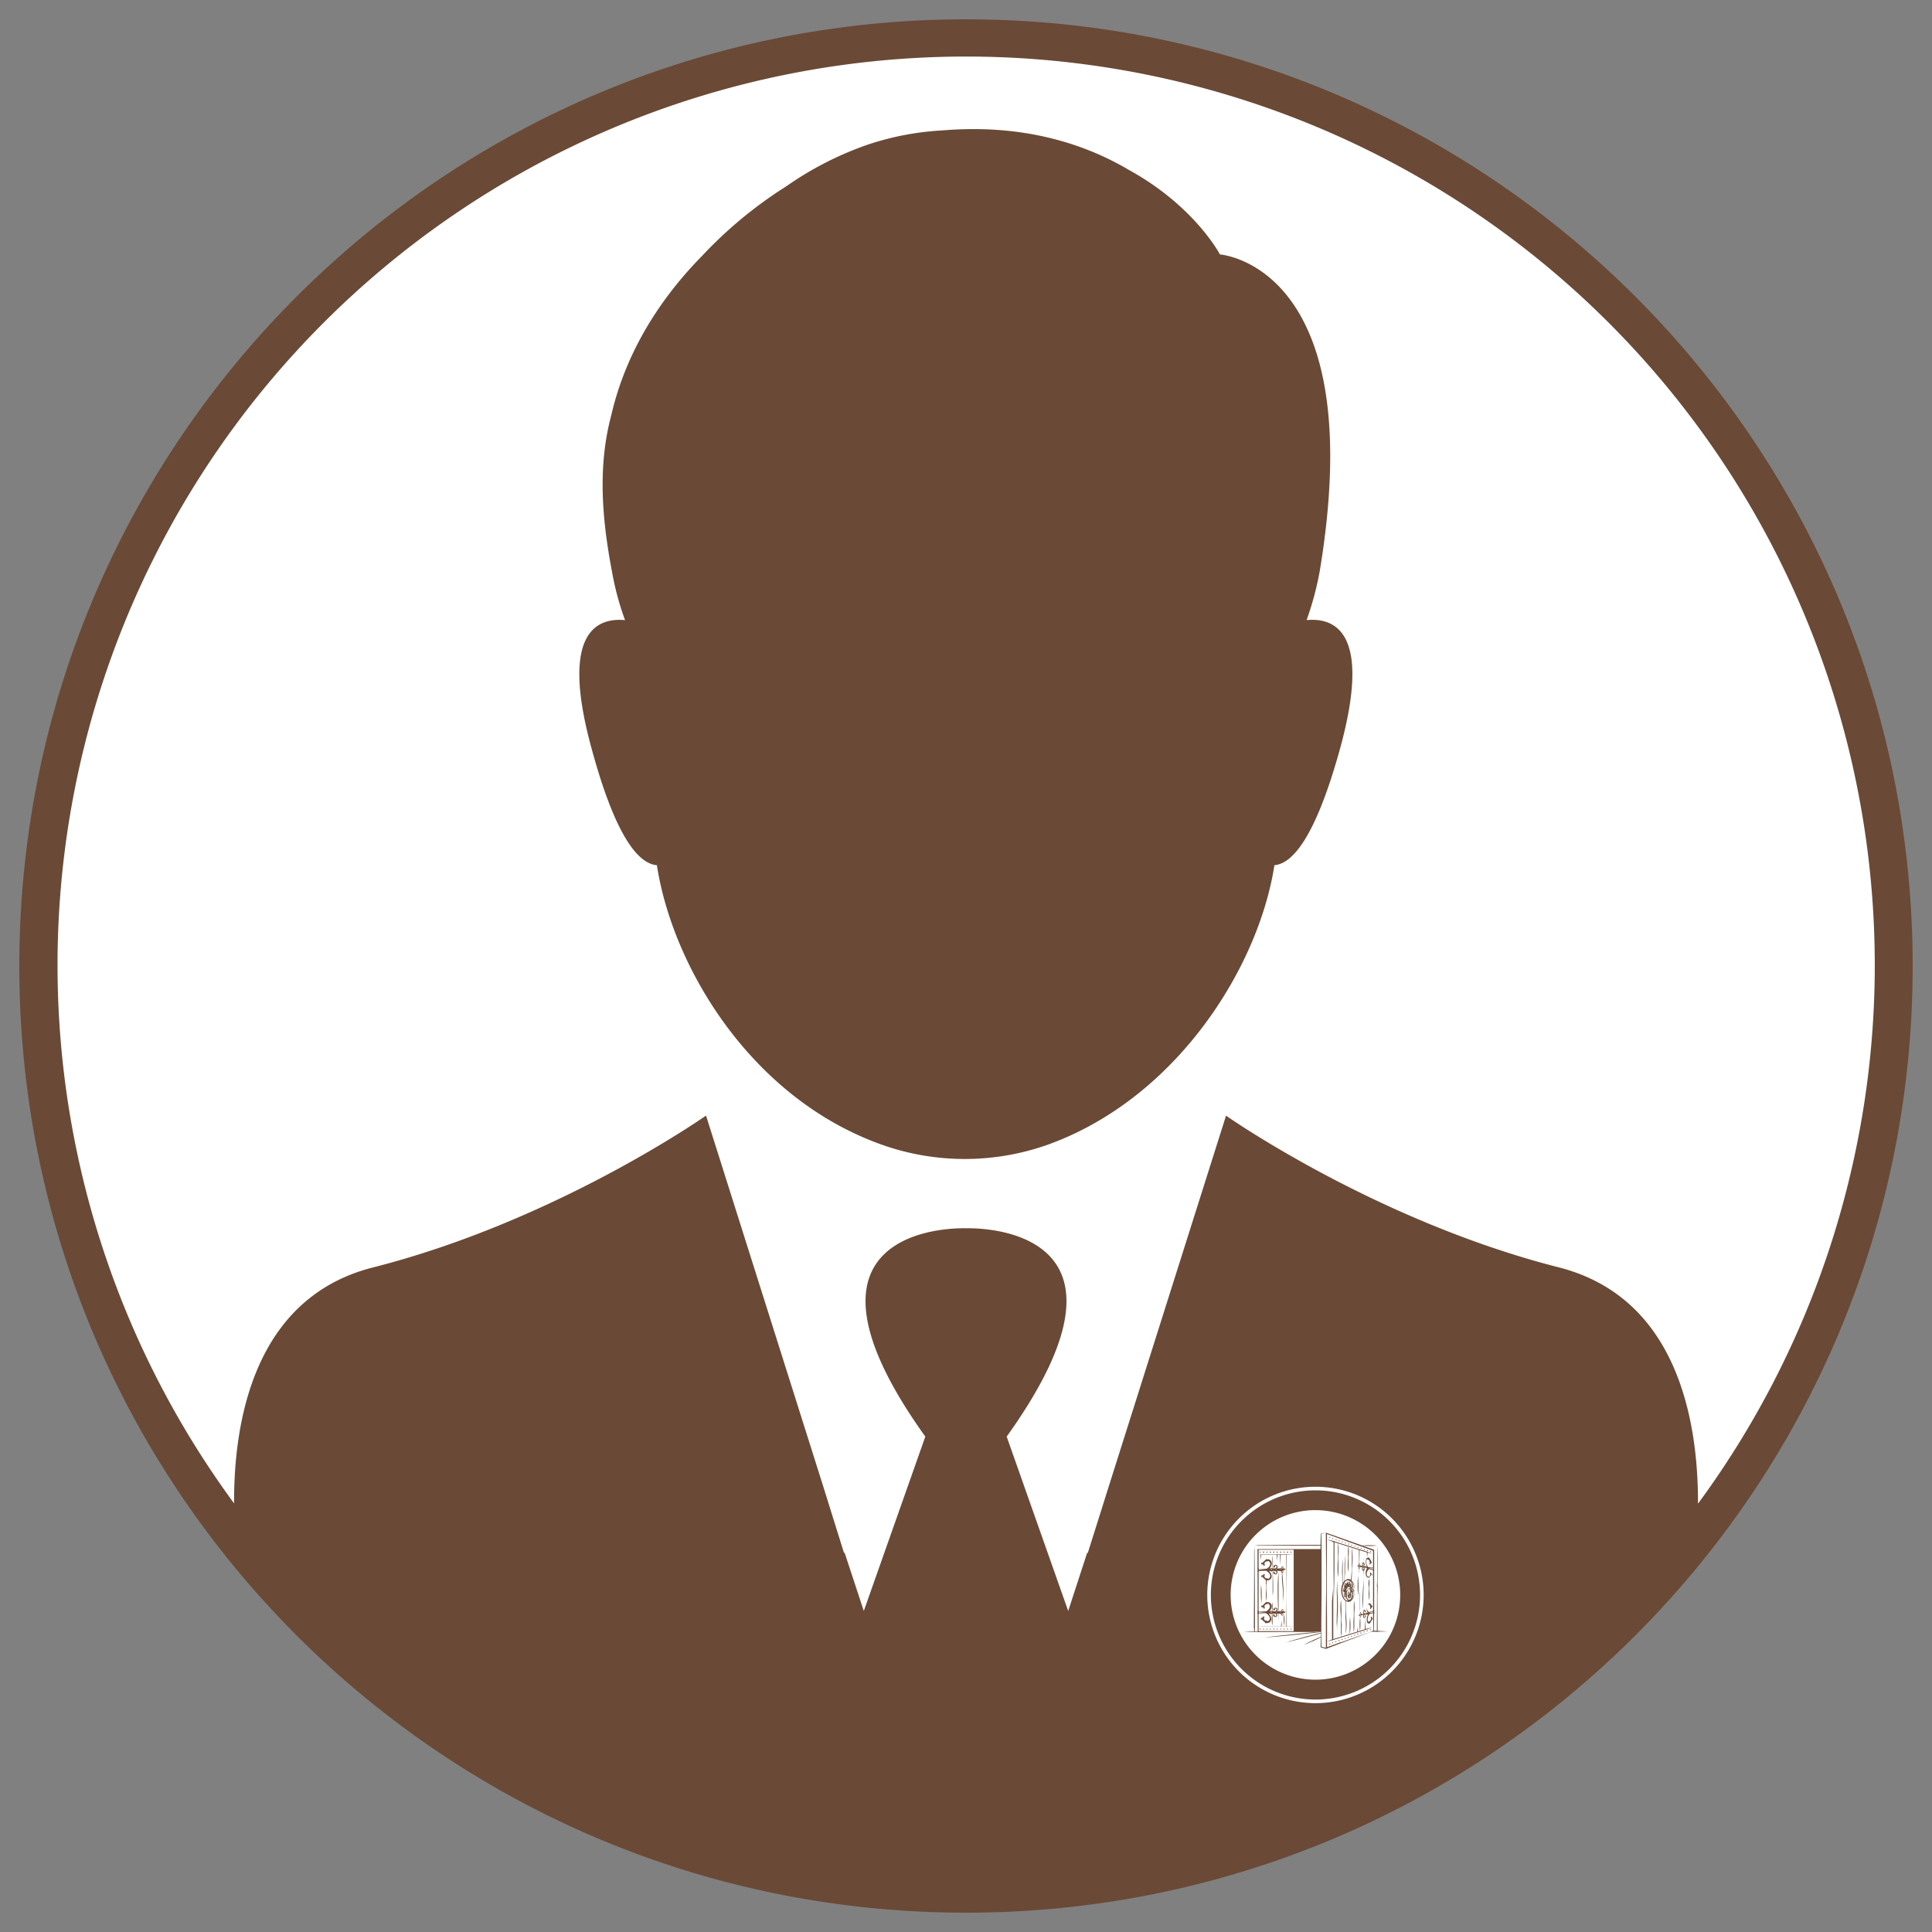 <svg xmlns="http://www.w3.org/2000/svg" width="500" height="500" viewBox="0 0 500 500">
  <rect x="0" y="0" width="500" height="500" fill="#808080" stroke="none"/>
  <defs>
    <style>
      .cls-1 {
        fill: #fff;
      }

      .cls-2 {
        fill: #6a4a37;
      }
    </style>
  </defs>
  <title>Avatare-man</title>
  <g id="Ebene_6" data-name="Ebene 6">
    <circle class="cls-1" cx="250" cy="250" r="239.55"/>
  </g>
  <g id="Ebene_2" data-name="Ebene 2">
    <path class="cls-2" d="M338.15,160.48a79.88,79.88,0,0,0,3.39-12.63c13.18-79.27-25.82-82-25.82-82S309.23,53.38,292.2,44c-11.44-6.77-27.37-12-48.33-10.25a73.4,73.4,0,0,0-19.23,3.66,85.33,85.33,0,0,0-21.14,10.8,110.59,110.59,0,0,0-21.79,18c-10.34,10.52-19.59,24.25-23.52,41.28-3.39,12.72-2.57,26,.18,40.37a73.36,73.36,0,0,0,3.39,12.63c-7.78-.73-17,3.75-8.33,34.42,6.22,22.43,12.08,28.65,16.57,29,4.11,26.64,24.62,60.5,58.4,72.4a64.2,64.2,0,0,0,42.84-.09c33.23-12,54.46-45.77,58.58-72.31,4.49-.37,10.35-6.68,16.66-29C355.18,164.23,345.93,159.75,338.15,160.48Z"/>
    <path class="cls-2" d="M250,5C114.69,5,5,114.69,5,250S114.69,495,250,495,495,385.31,495,250,385.31,5,250,5Zm90.44,435.77a28,28,0,1,1,28-28A28,28,0,0,1,340.44,440.77Zm99-51.7c.05-21.5-5.36-53.23-36-61.07-47.51-12.09-86.14-39.27-86.14-39.27L287.16,384,281.49,402l-.09-.27-4.95,15.19-15.92-45.13c39.08-54.55-7.88-54-10.53-53.91-2.65-.1-49.61-.64-10.53,53.91l-15.92,45.13-5-15.19-.09.27L212.84,384l-30.12-95.29S144.09,315.91,96.58,328c-30.69,7.77-36.09,39.51-36,61.07a235.15,235.15,0,1,1,378.92,0Z"/>
  </g>
  <g id="Ebene_5_Kopie" data-name="Ebene 5 Kopie">
    <g>
      <path class="cls-2" d="M340.44,385.7a27.07,27.07,0,1,0,27.07,27.07A27.07,27.07,0,0,0,340.44,385.7Zm0,49a21.94,21.94,0,1,1,21.93-21.93A21.93,21.93,0,0,1,340.44,434.7Z"/>
      <g>
        <path class="cls-2" d="M356.44,400c.05,1.08.07,2.16.08,3.23s0,2.15,0,3.23,0,2.15,0,3.23l0,1.62c0,.53,0,1.07-.06,1.61,0-.54,0-1.08-.05-1.61l0-1.62c0-1.08,0-2.15,0-3.23s0-2.15,0-3.23S356.4,401,356.44,400Z"/>
        <path class="cls-2" d="M356.39,400a20.35,20.35,0,0,1-4,0,18.51,18.51,0,0,1,4,0Z"/>
        <g>
          <path class="cls-2" d="M324.65,400.61l.11,21.52a.11.11,0,0,1-.1.11.11.11,0,0,1-.11-.11h0Z"/>
          <path class="cls-2" d="M324.65,401l0,6.58h-.07v-6.39h.09l.06,20.08a.11.11,0,0,1-.1.11.11.11,0,0,1-.11-.11h0l.06-20.08a0,0,0,0,1,0-.05,0,0,0,0,1,.05.05v6.39s0,0,0,0a0,0,0,0,1,0,0h0Z"/>
          <path class="cls-2" d="M324.6,401.27l0-1.23.06,1.23a.06.06,0,0,1-.11,0Z"/>
        </g>
        <g>
          <path class="cls-2" d="M325,399.94l16.94-.15c.06,0-.06,0-.06.1s.12.1.07.1h0Z"/>
          <path class="cls-2" d="M325.3,399.94l5.17-.05V400l-5,0a.05.05,0,0,1-.05-.05.06.06,0,0,1,.05-.05l15.81-.1a.1.1,0,0,1,.11.1.11.11,0,0,1-.11.11H325.44v-.1h5a0,0,0,0,1,0,.08h0Z"/>
          <path class="cls-2" d="M325.54,400l-1,0,1-.06a.05.05,0,0,1,0,.05,0,0,0,0,1,0,.05Z"/>
        </g>
        <g>
          <path class="cls-2" d="M356.39,409.89l0,2.75h0l0-2.25h.08l.07,11.84a.1.1,0,0,1-.11.1.09.09,0,0,1-.1-.1h0l.06-11.84a0,0,0,1,1,.08,0h0l0,2.25,0,0s0,0,0,0Z"/>
          <path class="cls-2" d="M356.34,410.56l.05-1.23.05,1.23a.06.06,0,0,1-.05.06,0,0,0,0,1-.05-.05Z"/>
        </g>
        <path class="cls-2" d="M341.94,422.26c-.84,0-1.67.05-2.51.08l-2.51,0c-1.67,0-3.34,0-5,0s-3.34,0-5,0l-2.5,0c-.84,0-1.67,0-2.51-.08l2.51-.07,2.5-.05,5,0,5,0,2.51.05Z"/>
        <path class="cls-2" d="M355.38,422c-.12.1-.6.21-.72.3,1.36,0,3.15,0,4.51-.08C357.93,422.18,356.62,422.06,355.38,422Z"/>
        <rect class="cls-2" x="334.81" y="400.9" width="7.09" height="21.36"/>
        <path class="cls-2" d="M340.1,422.41l-4.3.41-4.29.46-2.14.24-2.14.27,2.15-.16,2.15-.19,4.29-.41,4.29-.46,1.77-.21v-.11Z"/>
        <path class="cls-2" d="M341.35,422.68l-2.87.74c-1,.26-1.91.51-2.86.78l-1.43.41-1.42.43,1.45-.33,1.44-.35,2.87-.74c1-.26,1.91-.51,2.86-.78l.49-.14v-.15Z"/>
        <path class="cls-2" d="M341.46,423.75l-1.35.59c-.44.21-.89.42-1.32.64l-.66.33c-.21.12-.43.23-.64.36l.68-.26.68-.29c.46-.18.9-.39,1.35-.59s.89-.41,1.33-.64l.35-.18v-.14Z"/>
        <g id="tür">
          <path class="cls-2" d="M334.85,422.26l-9.3.06h-.06v-.06L325.44,401v-.1h.11l9.3,0h.08V401l0,10.63c0,1.77,0,3.54,0,5.32Zm0,0,0-5.31c0-1.78,0-3.55,0-5.32l0-10.63.08.08-9.3,0,.1-.1,0,21.26-.05-.05Z"/>
        </g>
        <path class="cls-2" d="M335,420.9c-.79,0-1.58.06-2.37.08l-2.36,0-2.37,0-1.18,0-1.18-.05,1.18,0,1.18,0c.79,0,1.58,0,2.37,0s1.57,0,2.36,0S334.22,420.86,335,420.9Z"/>
        <path class="cls-2" d="M334.94,402.26c-.79,0-1.57.06-2.35.08s-1.57,0-2.35,0-1.56,0-2.35,0l-1.17,0-1.17-.05c.39,0,.78,0,1.17-.05l1.17,0,2.35,0c.78,0,1.57,0,2.35,0S334.15,402.21,334.94,402.26Z"/>
        <path class="cls-2" d="M332.77,406.09c-.32-.17-.56-.21-.66-.13l-.06,0a.52.52,0,0,0,.11-.15c.13-.26-.22-.56-.41-.33,0,0-.09,0-.1,0s-.06.32,0,.32.25-.1.25-.14-.06-.07-.05-.08a.14.14,0,0,1,.22.18.3.3,0,0,1-.22.16l-.39-.12s-.2.12-.24.11h-.76a.68.68,0,0,0,.16-.31c.14-.51-.62-.88-.89-.41-.06,0-.17,0-.18,0s0,.56.06.56.42-.26.4-.33-.12-.11-.11-.13a.27.27,0,0,1,.47.24.55.55,0,0,1-.44.38h-.67c0-.1-.11-.18-.15-.16a1.89,1.89,0,0,1-.26.16h-.3c.34-.36.92-1.27.32-2a.91.91,0,0,0-.91-.35.54.54,0,0,0-.42,0c-.06.05,0,.09.07.12a1.47,1.47,0,0,0-.56.46l-.16.07-.08.26a.43.43,0,0,1-.23.11s0,0,0,0,0,0,0,0,0,0,0,0h.09s.07,0,.08,0,0-.07-.06-.08v0s0-.08,0-.11,0,0-.08,0,0,0-.06,0l-.06.05a.27.27,0,0,0-.08.29.15.15,0,0,0,.16.12.38.38,0,0,0,.18-.06.84.84,0,0,0,0,.21.1.1,0,0,0,.08,0l.11-.1a.43.43,0,0,0,.07.28.16.16,0,0,0,.11.05.24.24,0,0,0,.22-.22s0-.05,0-.07,0-.06,0-.09,0-.06-.06-.06a.11.11,0,0,0-.09.06h0a.12.12,0,0,0-.08,0h0s0,.05,0,.09a.09.09,0,0,0,0,.05c0,.05,0,.06,0,.1s0,0,0,0-.06-.09,0-.3l.18-.19a.71.71,0,0,0,0-.21,1.58,1.58,0,0,1,.49-.35c0,.09,0,.16.11.1a.59.59,0,0,0,.21-.16.62.62,0,0,1,.56.41c.33.65-.37,1.32-.86,1.6-1,0-1.86,0-1.9,0a3,3,0,0,1-.35-.23v1.06s.3-.21.37-.24.8-.05,1.73-.07c.48.21,1.36.95,1,1.67a.63.63,0,0,1-.56.42.63.63,0,0,0-.21-.17c-.12-.05-.12,0-.11.1a1.43,1.43,0,0,1-.49-.35.72.72,0,0,0,0-.21l-.18-.18c0-.21,0-.28,0-.31h0s0,.05,0,.09,0,0,0,.05,0,.07,0,.09l0,0s.06,0,.08,0h0s.05.07.09.07.05-.05.06-.07a.12.12,0,0,0,0-.08s0-.05,0-.08a.24.24,0,0,0-.22-.21.13.13,0,0,0-.11.05.41.41,0,0,0-.07.28l-.11-.11a.1.1,0,0,0-.08,0,.84.84,0,0,0,0,.21.38.38,0,0,0-.18-.06.16.16,0,0,0-.16.13.26.26,0,0,0,.08.28l.06.05s0,0,.06,0h0a.06.06,0,0,0,.06,0s0-.08,0-.12h0s.07-.05.06-.08-.06,0-.08,0h-.09a0,0,0,0,1,0,0,0,0,0,0,1,0,0l0,0a.43.43,0,0,1,.23.11l.08.26.16.07a1.47,1.47,0,0,0,.56.46c-.07,0-.13.07-.07.12a.53.53,0,0,0,.42,0,1,1,0,0,0,.91-.35c.66-.78-.11-1.8-.41-2.07h.38l.24.14c.1.06.15,0,.15-.15l.83,0a.5.5,0,0,1,.31.34.27.27,0,0,1-.48.23s.1-.05.12-.12-.35-.33-.4-.33-.08.47-.06.56.12,0,.18,0c.27.47,1,.1.89-.41a.8.8,0,0,0-.14-.28h.74l.23.11.43-.11a.28.28,0,0,1,.18.14c.08.2-.13.27-.22.18s0,0,.05-.07-.22-.15-.25-.14a1,1,0,0,0,0,.32s.07,0,.1,0c.19.23.54-.07.41-.33a.42.42,0,0,0-.09-.14h0C332.23,406.32,332.46,406.29,332.77,406.09Zm-7.11.2V406c0,.06,2,.13,2,.13S325.7,406.24,325.66,406.29Zm3.39-.05a.13.13,0,0,1-.12-.13.13.13,0,0,1,.12-.12.13.13,0,0,1,.13.12A.13.13,0,0,1,329.05,406.24Zm1.21,0a.09.09,0,0,1-.09-.1.09.09,0,0,1,.18,0A.09.09,0,0,1,330.26,406.21Zm1.22,0a.09.09,0,0,1-.09-.1.09.09,0,0,1,.18,0A.09.09,0,0,1,331.48,406.21Z"/>
        <path class="cls-2" d="M332.77,417.2c-.32-.18-.56-.22-.66-.14h-.06a.61.61,0,0,0,.11-.16c.13-.26-.22-.55-.41-.33,0,0-.09,0-.1,0s-.06.32,0,.32.25-.09.25-.13-.06-.08-.05-.09a.15.15,0,0,1,.22.19.26.26,0,0,1-.22.15l-.39-.12s-.2.12-.24.11h-.76a.68.68,0,0,0,.16-.31c.14-.51-.62-.88-.89-.41-.06,0-.17,0-.18,0s0,.57.06.57.42-.27.4-.34-.12-.11-.11-.13a.27.27,0,0,1,.47.24.53.53,0,0,1-.44.38h-.67c0-.1-.11-.18-.15-.15l-.26.15h-.3c.34-.36.92-1.27.32-2a.94.94,0,0,0-.92-.35.57.57,0,0,0-.41,0c-.06.06,0,.09.07.12a1.47,1.47,0,0,0-.56.46l-.16.07-.08.26a.43.43,0,0,1-.23.11h0a0,0,0,0,1,0,0s0,0,0,0h.09s.07,0,.08,0,0-.07-.06-.08h0s0-.09,0-.12,0,0-.08,0,0,0-.06.05l-.06,0a.27.27,0,0,0-.08.29.16.16,0,0,0,.16.13.38.38,0,0,0,.18-.06.79.79,0,0,0,0,.2s0,0,.08,0l.11-.1a.41.41,0,0,0,.07.28.16.16,0,0,0,.11.05.24.24,0,0,0,.22-.21s0-.06,0-.08a.12.12,0,0,0,0-.08s0-.07-.06-.07-.07,0-.09.06h0a.12.12,0,0,0-.08,0,0,0,0,0,0,0,0s0,0,0,.08,0,0,0,.06,0,.06,0,.09,0,0,0,0-.06-.09,0-.3l.18-.18a.78.78,0,0,0,0-.22,1.42,1.42,0,0,1,.49-.34c0,.08,0,.15.11.09A.59.59,0,0,0,328,415a.62.62,0,0,1,.56.41c.33.66-.37,1.33-.86,1.6-1,0-1.86,0-1.9,0a3.24,3.24,0,0,1-.35-.22v1s.3-.21.37-.24.8,0,1.73-.07c.48.21,1.36,1,1,1.68a.62.62,0,0,1-.56.41.78.78,0,0,0-.21-.17c-.12-.05-.12,0-.11.1a1.42,1.42,0,0,1-.49-.34.78.78,0,0,0,0-.22l-.18-.18c0-.21,0-.28,0-.3s0,0,0,0,0,.05,0,.09,0,0,0,.06,0,.07,0,.08l0,0s.06,0,.08,0h0s.05.06.09.06.05-.05.06-.07a.12.12,0,0,0,0-.08s0-.05,0-.08a.24.24,0,0,0-.22-.21.16.16,0,0,0-.11.05.41.41,0,0,0-.07.28l-.11-.1s-.08,0-.08,0a.84.84,0,0,0,0,.21.38.38,0,0,0-.18-.06.16.16,0,0,0-.16.13.25.25,0,0,0,.08.28l.06.05s0,.05.06.05h0a.06.06,0,0,0,.06,0s0-.08,0-.12h0s.07,0,.06-.08-.06,0-.08,0h-.09s0,0,0,0a0,0,0,0,1,0,0,.05.05,0,0,1,0,0,.48.48,0,0,1,.23.12l.08.26.16.07a1.57,1.57,0,0,0,.56.46c-.07,0-.13.06-.07.12a.59.59,0,0,0,.42,0,.93.93,0,0,0,.91-.35c.66-.77-.11-1.79-.41-2.07h.38l.24.15c.1.05.15,0,.15-.16H330a.49.49,0,0,1,.31.33.27.27,0,0,1-.48.23s.1-.05.12-.12-.35-.33-.4-.33-.08.48-.06.57.12,0,.18,0c.27.47,1,.09.89-.41a.51.51,0,0,0-.15-.28l.75,0,.23.11.43-.11a.26.26,0,0,1,.18.15.14.14,0,0,1-.22.17s0,0,.05-.07-.22-.15-.25-.14a1,1,0,0,0,0,.32s.07,0,.1,0c.19.23.54-.06.41-.33a.48.48,0,0,0-.09-.13l0,0C332.23,417.42,332.46,417.39,332.77,417.2Zm-7.11.19v-.29s2,.12,2,.12S325.7,417.34,325.66,417.39Zm3.39-.05a.13.13,0,0,1-.12-.12.12.12,0,0,1,.12-.12.12.12,0,0,1,.13.12A.13.13,0,0,1,329.05,417.34Zm1.3-.12a.09.09,0,1,1-.09-.09A.09.09,0,0,1,330.35,417.22Zm1.13.09a.09.09,0,1,1,.09-.09A.09.09,0,0,1,331.48,417.31Z"/>
        <g>
          <path class="cls-2" d="M334.1,401.82h0a.12.12,0,0,1-.12-.12.13.13,0,0,1,.12-.13h0a.12.12,0,0,1,.12.13A.12.12,0,0,1,334.1,401.82Zm-.89,0h0a.12.12,0,0,1-.13-.12.13.13,0,0,1,.13-.13h0a.12.12,0,0,1,.12.13A.12.12,0,0,1,333.21,401.82Zm-.89,0h0a.12.12,0,0,1-.12-.12.12.12,0,0,1,.12-.13h0a.13.13,0,0,1,.13.13A.12.12,0,0,1,332.32,401.82Zm-.88,0h0a.12.12,0,0,1-.12-.12.12.12,0,0,1,.12-.13h0a.13.13,0,0,1,.12.13A.12.12,0,0,1,331.44,401.82Zm-.89,0h0a.12.12,0,0,1-.13-.12.13.13,0,0,1,.13-.13h0a.12.12,0,0,1,.12.13A.12.12,0,0,1,330.55,401.82Zm-.89,0h0a.12.12,0,0,1-.13-.12.13.13,0,0,1,.13-.13h0a.13.13,0,0,1,.13.13A.12.12,0,0,1,329.66,401.82Zm-.89,0h0a.12.12,0,0,1-.12-.12.12.12,0,0,1,.12-.13h0a.13.13,0,0,1,.13.13A.12.12,0,0,1,328.77,401.82Zm-.88,0h0a.12.12,0,0,1-.13-.12.13.13,0,0,1,.13-.13h0a.12.12,0,0,1,.12.13A.12.12,0,0,1,327.89,401.82Zm-.89,0h0a.12.12,0,0,1-.13-.12.13.13,0,0,1,.13-.13h0a.13.13,0,0,1,.13.13A.12.12,0,0,1,327,401.82Z"/>
          <path class="cls-2" d="M326.11,401.82h0a.12.12,0,0,1-.12-.12.12.12,0,0,1,.12-.13.13.13,0,0,1,.13.13A.12.12,0,0,1,326.11,401.82Z"/>
          <path class="cls-2" d="M334.1,401.82h0a.12.12,0,0,1-.12-.12.13.13,0,0,1,.12-.13h0a.12.12,0,0,1,.12.13A.12.12,0,0,1,334.1,401.82Zm-.89,0h0a.12.12,0,0,1-.13-.12.13.13,0,0,1,.13-.13h0a.12.12,0,0,1,.12.13A.12.12,0,0,1,333.21,401.82Zm-.89,0h0a.12.12,0,0,1-.12-.12.12.12,0,0,1,.12-.13h0a.13.13,0,0,1,.13.13A.12.12,0,0,1,332.32,401.82Zm-.88,0h0a.12.12,0,0,1-.12-.12.12.12,0,0,1,.12-.13h0a.13.13,0,0,1,.12.13A.12.12,0,0,1,331.44,401.82Zm-.89,0h0a.12.12,0,0,1-.13-.12.13.13,0,0,1,.13-.13h0a.12.12,0,0,1,.12.13A.12.12,0,0,1,330.55,401.82Zm-.89,0h0a.12.12,0,0,1-.13-.12.13.13,0,0,1,.13-.13h0a.13.13,0,0,1,.13.13A.12.12,0,0,1,329.66,401.82Zm-.89,0h0a.12.12,0,0,1-.12-.12.12.12,0,0,1,.12-.13h0a.13.13,0,0,1,.13.13A.12.12,0,0,1,328.77,401.82Zm-.88,0h0a.12.12,0,0,1-.13-.12.13.13,0,0,1,.13-.13h0a.12.12,0,0,1,.12.13A.12.12,0,0,1,327.89,401.82Zm-.89,0h0a.12.12,0,0,1-.13-.12.13.13,0,0,1,.13-.13h0a.13.13,0,0,1,.13.13A.12.12,0,0,1,327,401.82Z"/>
        </g>
        <g>
          <path class="cls-2" d="M334.1,421.72h0a.12.12,0,0,1-.12-.12.13.13,0,0,1,.12-.13h0a.12.12,0,0,1,.12.13A.12.12,0,0,1,334.1,421.72Zm-.89,0h0a.12.12,0,0,1-.13-.12.13.13,0,0,1,.13-.13h0a.12.12,0,0,1,.12.13A.12.12,0,0,1,333.21,421.72Zm-.89,0h0a.12.12,0,0,1-.12-.12.12.12,0,0,1,.12-.13h0a.13.13,0,0,1,.13.13A.12.12,0,0,1,332.32,421.72Zm-.88,0h0a.12.12,0,0,1-.12-.12.12.12,0,0,1,.12-.13h0a.13.13,0,0,1,.12.13A.12.12,0,0,1,331.44,421.72Zm-.89,0h0a.12.12,0,0,1-.13-.12.13.13,0,0,1,.13-.13h0a.12.12,0,0,1,.12.13A.12.12,0,0,1,330.55,421.72Zm-.89,0h0a.12.12,0,0,1-.13-.12.13.13,0,0,1,.13-.13h0a.13.13,0,0,1,.13.13A.12.12,0,0,1,329.66,421.72Zm-.89,0h0a.12.12,0,0,1-.12-.12.12.12,0,0,1,.12-.13h0a.13.13,0,0,1,.13.13A.12.12,0,0,1,328.77,421.72Zm-.88,0h0a.12.12,0,0,1-.13-.12.13.13,0,0,1,.13-.13h0a.12.12,0,0,1,.12.13A.12.12,0,0,1,327.89,421.72Zm-.89,0h0a.12.12,0,0,1-.13-.12.13.13,0,0,1,.13-.13h0a.13.13,0,0,1,.13.13A.12.12,0,0,1,327,421.72Z"/>
          <path class="cls-2" d="M326.11,421.72h0a.12.12,0,0,1-.12-.12.12.12,0,0,1,.12-.13.13.13,0,0,1,.13.13A.12.12,0,0,1,326.11,421.72Z"/>
        </g>
        <g id="offen">
          <path class="cls-2" d="M342,426.24v-.08l-.08,0Z"/>
          <path class="cls-2" d="M341.91,397.09l0,0V397Z"/>
          <path class="cls-2" d="M343.21,426.47h0l0,0Z"/>
          <path class="cls-2" d="M346.05,425.35c-.91.38-2,.73-2.88,1.11h0l0,0-1.18-.3v.08l-.08-.1.08,0c-.05-2.41-.07-4.81-.05-7.22s.08-4.87.09-7.31l0-3.65v-3.65c0-2.42,0-4.84-.08-7.26l0,0,0-.07v.05l1.11-.39v0l-1.2.29-.05,0V397c-.05,2.43-.07,4.87-.08,7.31V408l0,3.65c0,2.44.06,4.87.09,7.31s0,4.87-.05,7.3v.08l.08,0,1.28.37h.08l2.77-1.12,1.89-.8a7.74,7.74,0,0,1-1.12.3Z"/>
        </g>
        <path class="cls-2" d="M355.41,422.06l-3,1.16-3,1.14-6.09,2.25-.18.06v-.19c0-2.47,0-4.94,0-7.42s.05-4.94.06-7.41c0-4.95,0-9.89-.07-14.84v-.17l.16.06,6.12,2.17c2,.72,4.08,1.44,6.11,2.18l.11,0v5.33l0,5.21,0,5.21c0,1.74-.05,3.48-.07,5.21Zm0,0c0-1.73-.06-3.46-.06-5.2l0-5.21,0-5.21v-5.21l.11.15c-2-.72-4.07-1.47-6.1-2.21s-4.07-1.48-6.1-2.23l.16-.11c0,4.95-.09,9.89-.06,14.84,0,2.47.05,4.94.07,7.41s0,4.95,0,7.42l-.17-.12c2-.73,4.07-1.47,6.11-2.18l3.06-1.08Z"/>
        <path class="cls-2" d="M355.29,402.15c-.51-.11-1-.24-1.52-.37l-1.5-.47-3-.94-3-.95-1.49-.47-1.46-.57,1.53.37,1.49.47,3,.95,3,.94,1.49.47C354.32,401.77,354.81,402,355.29,402.15Z"/>
        <path class="cls-2" d="M355.29,421.11c-.48.2-1,.38-1.45.57l-1.48.46-3,.94-3,.93-1.48.47-1.52.37c.48-.2,1-.38,1.45-.57l1.49-.47,3-.93,3-.94,1.49-.46C354.28,421.35,354.78,421.22,355.29,421.11Z"/>
        <path class="cls-2" d="M354.36,408.75a10.22,10.22,0,0,1,.05,1.35c0,.23-.05.46-.05.68a5.16,5.16,0,0,0,0,.68c0,.45.07.9.07,1.35a8.91,8.91,0,0,1-.11,1.36h0q-.07-.68-.09-1.35t0-1.35a5.15,5.15,0,0,0,0-.68c0-.22,0-.45-.06-.68a6.15,6.15,0,0,1,.11-1.35h0Z"/>
        <path class="cls-2" d="M352.93,403.5a23.52,23.52,0,0,1,.07,3.25l-.1,1.63c0,.54,0,1.08,0,1.62,0,1.09-.05,2.17-.09,3.25s-.11,2.17-.18,3.25h0c-.06-1.08-.05-2.17,0-3.26s.11-2.16.2-3.24c0-.54.08-1.08.09-1.63s0-1.08,0-1.62c0-1.09,0-2.17.08-3.25h0Z"/>
        <path class="cls-2" d="M352,418.6a15,15,0,0,1,.08,1.78,13.4,13.4,0,0,1-.11,1.78,13.37,13.37,0,0,1-.1-1.78A13.2,13.2,0,0,1,352,418.6Z"/>
        <path class="cls-2" d="M351.81,411.74c.05.46.07.92.08,1.38s0,.92,0,1.38,0,.92,0,1.38l0,.69c0,.23,0,.46,0,.69,0-.23,0-.46-.06-.69l0-.69q0-.69,0-1.38c0-.46,0-.92,0-1.38S351.77,412.2,351.81,411.74Z"/>
        <path class="cls-2" d="M350.48,414.41a15.16,15.16,0,0,1,.07,2c0,.34-.05.68-.06,1s0,.68,0,1c0,.67,0,1.35,0,2s0,1.35-.12,2h0c-.06-.68-.08-1.35-.09-2s0-1.35.08-2c0-.34,0-.68,0-1s0-.67,0-1a15.16,15.16,0,0,1,.08-2,0,0,0,0,1,0,0S350.48,414.4,350.48,414.41Z"/>
        <path class="cls-2" d="M349.86,400.44h0c0,1.16,0,2.31,0,3.47,0,.57,0,1.15,0,1.73s-.06,1.15-.11,1.73l-.12,1.38h0c0,.07,0,.14,0,.21s.11.09.17.1c0-.53.07-1.15.08-1.68s0-1.16.07-1.74.08-1.15.1-1.73A20.12,20.12,0,0,0,349.86,400.44Z"/>
        <path class="cls-2" d="M349,400.25a10.13,10.13,0,0,1,.07,1.65c0,.28,0,.56-.06.83a7.67,7.67,0,0,0,0,.83c0,.55,0,1.1,0,1.65a15.59,15.59,0,0,1-.11,1.66h0a15.53,15.53,0,0,1-.09-1.66q0-.82.06-1.65a7.68,7.68,0,0,0,0-.83c0-.28,0-.55,0-.83a9.13,9.13,0,0,1,.08-1.65h0Z"/>
        <path class="cls-2" d="M348.49,419.8l-.18-3.05c0-.51,0-1,0-1.53,0-.33,0-.66.05-1-.07,0-.11-.06-.15-.14l0,1.12q0,.76,0,1.53c0,1,0,2,.07,3.06s0,2,0,3v0h0c.09-.51.15-1,.19-1.52A11.32,11.32,0,0,0,348.49,419.8Z"/>
        <path class="cls-2" d="M347.33,410.64v.21c0-.38,0-.59.16-.78,0-.22,0-.43,0-.64,0-.67,0-1.33,0-2s0-1.32,0-2a16.53,16.53,0,0,1,.17-2h0a10.78,10.78,0,0,0-.31,2c0,.66-.06,1.33,0,2s0,1.33.05,2c0,.33,0,.65,0,1a4,4,0,0,0,0,.6v-.38Z"/>
        <path class="cls-2" d="M348.11,407c0-.37,0-.74,0-1.11l0-1.12c0-.74,0-1.48-.08-2.22,0,0,0,0,0,0s0,0,0,0c0,.74,0,1.48-.06,2.22V407c0,.74,0,1.48-.1,2.22a1.11,1.11,0,0,1,0,.17h.07a1,1,0,0,1,0-.17C348,408.48,348.07,407.73,348.11,407Z"/>
        <path class="cls-2" d="M347.08,414.3l.07,2.32c0,.78,0,1.55,0,2.33,0,.38,0,.77.07,1.16s0,.77,0,1.16,0,.76,0,1.16a7.38,7.38,0,0,1-.18,1.16s0,0,0,0h0c0-.39,0-.78,0-1.16,0-.19,0-.38,0-.58s0-.39,0-.58v-1.16c0-.39,0-.78,0-1.16,0-.78-.11-1.55-.13-2.32a13.94,13.94,0,0,1,.1-2.33h0Z"/>
        <path class="cls-2" d="M346.29,399.32a11.67,11.67,0,0,1,.14,2.21c0,.37-.05.74-.06,1.11s0,.74,0,1.11c0,.74,0,1.47,0,2.21s0,1.47-.11,2.21h0a20.31,20.31,0,0,1-.1-2.21c0-.74,0-1.48.1-2.22,0-.36,0-.73,0-1.1s0-.74,0-1.11c0-.74,0-1.47,0-2.21h0Z"/>
        <path class="cls-2" d="M345.05,411l0,3.33,0,3.32v6.65l-.09-.08a.43.43,0,0,0,.15,0s0,0,0,0v-6.23l0-3.25,0-3.24,0,3.24,0,3.25,0,3.24v3a.12.12,0,0,1-.06.1.49.49,0,0,1-.24.07.1.1,0,0,1-.09-.07h0l0-6.65,0-3.32Z"/>
        <path class="cls-2" d="M345.26,413.6q-.06-3.63-.09-7.27l0-7.27,0,.07a1.43,1.43,0,0,0-.22-.15l.12-.08c0,.33,0,.67,0,1v10.88l0,4-.05-4,0-4v-3.95c0-1.32,0-2.64,0-3.95h0a.09.09,0,0,1,.08-.09h0a1.56,1.56,0,0,1,.25.17.07.07,0,0,1,0,.06v7.27Q345.29,410,345.26,413.6Z"/>
        <g>
          <path class="cls-2" d="M354,405.79s1.12.12,1.28.09v-.36a1.11,1.11,0,0,1-.22.18,7.65,7.65,0,0,1-.93-.13,1.94,1.94,0,0,1-.52-1.7c.1-.28.22-.37.35-.36a.69.69,0,0,0,.12.19c.08.07.08,0,.08-.09a1.71,1.71,0,0,1,.29.39.78.78,0,0,0,0,.22l.09.18s0,.06,0,.09h0s0,0-.06,0,0-.07-.06-.07,0,.05,0,.07,0,.05,0,.08,0,.05,0,.08.07.23.14.23l.06,0a.45.45,0,0,0,.06-.27c0,.05.05.09.06.09s0,0,0,0a.77.77,0,0,0,0-.2.15.15,0,0,0,.12.07.09.09,0,0,0,.08-.06.37.37,0,0,0,0-.34l0-.05s0-.05,0-.05a.06.06,0,0,0-.06,0s0,.07,0,.12v0s-.05,0,0,.07a0,0,0,0,0,.05,0h.06s0,0,0,0a.06.06,0,0,1,0,0h0s-.05,0-.14-.14h0c0-.14-.05-.26-.05-.26l-.09-.08a1.57,1.57,0,0,0-.34-.52c.05,0,.08-.05.05-.11a.23.23,0,0,0-.26,0c-.18-.08-.38-.05-.56.26a2.33,2.33,0,0,0,.17,2l-.17,0-.18-.2s-.08.05-.09.16l-.39-.07a.53.53,0,0,1-.28-.43c0-.37.23-.4.29-.2,0,0-.06.06-.07.12a.91.91,0,0,0,.24.37,2.05,2.05,0,0,0,.05-.55s-.08,0-.12,0c-.15-.49-.62-.2-.54.32a.89.89,0,0,0,.09.33l-.46-.08s-.15-.13-.15-.13l-.24.08a.26.26,0,0,1-.13-.18c0-.2.08-.25.14-.16s0,0,0,.08.13.16.14.16a1.19,1.19,0,0,0,0-.32s0,0-.06,0c-.11-.25-.33,0-.25.29a.53.53,0,0,0,.06.16h0c-.06-.09-.2-.08-.4.07.19.22.32.27.4.19l0,0a.33.33,0,0,0-.06.12c-.08.25.13.57.25.37,0,0,.05,0,.06,0a1.24,1.24,0,0,0,0-.32s-.15.07-.15.11,0,.07,0,.08-.19,0-.13-.19a.17.17,0,0,1,.11-.13l.26.15.14-.08.44.09a1.37,1.37,0,0,0-.08.26c-.09.49.36.93.53.49,0,0,.11.06.12,0a2.44,2.44,0,0,0,0-.57s-.26.22-.25.29.08.11.07.13c-.08.18-.34.08-.29-.27a.41.41,0,0,1,.19-.3l.51.11c0,.11,0,.19.09.15l.13-.1.24.05a2.13,2.13,0,0,0-.27,2c.17.36.36.46.55.43s.21.09.25,0,0-.09,0-.12a1,1,0,0,0,.35-.41l.1,0s0-.11.05-.24h0c.08-.08.12-.09.13-.09h0a0,0,0,0,1,0,.05s0,0,0,0h0l0,0s0,0,0,0,0,.08,0,.1h0s0,.1,0,.13a.06.06,0,0,0,.05,0h0s0,0,.05,0l0,0a.37.37,0,0,0,0-.33c0-.1-.11-.11-.2,0a.64.64,0,0,0,0-.21s0,0,0,0l-.07.07a.4.4,0,0,0-.06-.3.07.07,0,0,0-.06,0c-.07,0-.13.09-.13.19s0,.06,0,.08a.25.25,0,0,0,0,.08s0,.07.05.07,0,0,.05-.05,0,0,0,0h0a.28.28,0,0,1,0,.09l-.1.16a1,1,0,0,0,0,.21.84.84,0,0,1-.3.29c0-.08,0-.15-.07-.11a.51.51,0,0,0-.13.15c-.12,0-.24-.15-.33-.47a1.49,1.49,0,0,1,.6-1.54c.48.11.86.2.88.22l.22.27v-.4C355.12,406.07,354,405.79,354,405.79Zm.53-1.07h0s0-.06,0-.1a.08.08,0,0,0,0-.05v0C354.59,404.7,354.56,404.72,354.56,404.72Zm-2.64.78s-.06-.05-.06-.1,0-.09.07-.09a.11.11,0,0,1,.06.11C352,405.47,352,405.51,351.92,405.5Zm.81.13s-.06-.05-.06-.1,0-.09.06-.09a.11.11,0,0,1,.06.11C352.79,405.6,352.76,405.64,352.73,405.63Zm.79.16s-.08-.07-.08-.14,0-.12.08-.11a.14.14,0,0,1,.08.14C353.6,405.75,353.56,405.8,353.52,405.79Zm1,1.42s0,0,0-.06,0-.06,0-.09a.59.59,0,0,1,0,.17Z"/>
          <path class="cls-2" d="M355.33,406.18v-.31h0v.28Z"/>
        </g>
        <path class="cls-2" d="M355.17,417s-.42.1-.91.19a1.43,1.43,0,0,1-.52-1.52c.09-.32.22-.45.34-.48a.29.29,0,0,0,.12.14c.07,0,.07,0,.07-.11a.86.86,0,0,1,.28.29.71.71,0,0,0,0,.21,1.1,1.1,0,0,0,.09.15V416h0a.05.05,0,0,0,0,0,.07.07,0,0,0-.05,0s0,0,0,.07,0,.05,0,.08a.19.19,0,0,1,0,.08c0,.1.06.19.12.19h0l.06,0a.47.47,0,0,0,.07-.31s.05.07.06.07.05,0,.05,0,0-.1,0-.21a.12.12,0,0,0,.09,0,.11.11,0,0,0,.11-.09.37.37,0,0,0,0-.33s0,0,0,0,0,0-.05,0a.06.06,0,0,0-.05,0,.19.19,0,0,0,0,.13v0s-.05.06,0,.09a0,0,0,0,0,.06,0h.05s0,0,0,0a0,0,0,0,1,0,.05h0s-.05,0-.12-.08h0l0-.24-.1-.06a.84.84,0,0,0-.32-.39s.08-.08,0-.12-.15,0-.24.05-.37.08-.54.45a2.18,2.18,0,0,0,.16,2l-.16,0-.18-.15s-.08.08-.09.2l-.36.07a.34.34,0,0,1-.28-.34c0-.35.21-.48.28-.3,0,0-.06.08-.07.15s.2.29.23.28a2.27,2.27,0,0,0,.05-.57s-.08,0-.11,0c-.16-.43-.61,0-.53.52a.71.71,0,0,0,.09.3l-.45.09s-.14-.09-.14-.09l-.23.17c-.05,0-.1,0-.13-.13s.08-.28.13-.21,0,.05,0,.09.13.12.15.11a2,2,0,0,0,0-.32s0,0-.05,0c-.11-.2-.32.13-.25.38a.38.38,0,0,0,.06.14l0,0c-.05-.06-.19,0-.39.22.19.16.32.16.4,0h0a.64.64,0,0,0-.05.15c-.08.28.12.53.23.28,0,0,.05,0,.06,0a1.34,1.34,0,0,0,0-.33s-.14.13-.14.17,0,.05,0,.07-.17,0-.12-.15a.27.27,0,0,1,.1-.17l.25.06.14-.14.43-.06a1.2,1.2,0,0,0-.08.28c-.09.53.35.81.52.31,0,0,.1,0,.11,0a2.2,2.2,0,0,0,0-.55,1,1,0,0,0-.24.37c0,.07.08.08.07.11-.08.21-.33.2-.28-.17a.64.64,0,0,1,.17-.36l.5-.07c0,.1,0,.17.09.11l.12-.15.23,0a2.55,2.55,0,0,0-.26,2.08c.17.3.36.33.53.24a.22.22,0,0,0,.25-.06c0-.06,0-.08,0-.1a1.82,1.82,0,0,0,.34-.53l.09-.09s0-.12.05-.26h0c.09-.13.13-.14.14-.14h0a.06.06,0,0,1,0,0s0,0,0,0h-.05s-.05,0-.05,0,0,.06,0,.07v0a.19.19,0,0,0,0,.13h.05s0,0,.05-.06l0-.05a.43.43,0,0,0,0-.35.08.08,0,0,0-.08-.05.19.19,0,0,0-.12.07.58.58,0,0,0,0-.2s0,0,0,0l-.06.1c0-.14,0-.23-.05-.27l0,0c-.07,0-.14.11-.15.23s0,.06,0,.08,0,.07,0,.09,0,.06,0,.06,0,0,.06-.07a0,0,0,0,0,.06,0s0,.05,0,.08l-.1.19a.72.72,0,0,0,0,.21,1.66,1.66,0,0,1-.3.41c0-.09,0-.16-.06-.09a.87.87,0,0,0-.13.19c-.12,0-.24-.06-.32-.34a2.13,2.13,0,0,1,.57-1.75c.48-.06.86-.11.88-.1a2.53,2.53,0,0,1,.22.2l0-1.06S355.21,417,355.17,417Zm-.56-.8s0,0,0-.1,0,0,0-.05v0A.31.31,0,0,1,354.61,416.21ZM352,417.92s-.06,0-.06-.09,0-.1.06-.1.06,0,.06.09A.11.11,0,0,1,352,417.92Zm.76-.13s-.06,0-.06-.09,0-.1.06-.1.06,0,.06.08A.11.11,0,0,1,352.79,417.79Zm.71-.1c-.05,0-.08,0-.08-.11s0-.13.08-.14.07.05.07.12S353.54,417.69,353.5,417.69Zm1.1,1,0,0a.12.12,0,0,1,0-.1h0s0,.05,0,.17Zm.73-1.31a9.17,9.17,0,0,0-1.19.07,10.19,10.19,0,0,0,1.19-.38Z"/>
        <path class="cls-2" d="M333.1,402.15c0,.78,0,1.57,0,2.35s0,1.57,0,2.35c0,1.56,0,3.13,0,4.69s0,3.13,0,4.7c0,.78,0,1.57,0,2.35s0,1.56,0,2.35h0c0-.79,0-1.57,0-2.35s0-1.57,0-2.35c0-1.57,0-3.13,0-4.7s0-3.13,0-4.69c0-.78,0-1.57,0-2.35s0-1.57,0-2.35Z"/>
        <polygon class="cls-2" points="332.92 412.73 332.98 420.94 332.86 420.94 332.92 412.73"/>
        <polygon class="cls-2" points="332.98 402.19 332.92 414.13 332.86 402.19 332.98 402.19"/>
        <g id="nieten">
          <path class="cls-2" d="M354.7,401.68h-.06a.12.12,0,0,1-.08-.16.13.13,0,0,1,.16-.08h0a.12.12,0,0,1,0,.24Zm-.81-.28h-.06a.12.12,0,0,1-.08-.16.12.12,0,0,1,.16-.08h0a.12.12,0,0,1,.07.16A.11.11,0,0,1,353.89,401.4Zm-.82-.28H353a.12.12,0,0,1-.07-.16.12.12,0,0,1,.16-.08h0a.12.12,0,0,1,.07.16A.12.12,0,0,1,353.07,401.12Zm-.81-.28h-.06a.13.13,0,0,1,.08-.24h0a.12.12,0,0,1,.08.16A.13.13,0,0,1,352.26,400.84Zm-.81-.28h-.06a.12.12,0,0,1-.08-.16.13.13,0,0,1,.16-.08h0a.12.12,0,0,1,.08.16A.13.13,0,0,1,351.45,400.56Zm-.81-.28h-.06a.13.13,0,0,1,.08-.24.14.14,0,0,1,.09.17A.12.12,0,0,1,350.64,400.28Zm-.82-.28h-.05a.13.13,0,0,1,.08-.24.15.15,0,0,1,.09.17A.13.13,0,0,1,349.82,400Zm-.81-.28H349a.12.12,0,0,1-.07-.16.12.12,0,0,1,.16-.08h0a.12.12,0,0,1,.07.16A.11.11,0,0,1,349,399.72Zm-.81-.28h-.06a.13.13,0,0,1,.08-.24h0a.12.12,0,0,1,.08.16A.13.13,0,0,1,348.2,399.44Zm-.81-.28h-.06a.12.12,0,0,1-.08-.16.13.13,0,0,1,.16-.08h0a.12.12,0,0,1,.08.16A.13.13,0,0,1,347.39,399.16Zm-.81-.28h-.06a.13.13,0,0,1,.08-.24h0a.12.12,0,0,1,.08.16A.13.13,0,0,1,346.58,398.88Zm-.81-.28h-.06a.13.13,0,0,1,.08-.24h0a.12.12,0,0,1,0,.24Zm-.81-.28h-.07a.12.12,0,0,1-.07-.16.12.12,0,0,1,.16-.08h0a.12.12,0,0,1,.07.16A.11.11,0,0,1,345,398.32Zm-.82-.28h-.06a.13.13,0,0,1,.08-.24h0a.12.12,0,0,1,.08.16A.12.12,0,0,1,344.14,398Z"/>
        </g>
        <g id="nieten-2" data-name="nieten">
          <path class="cls-2" d="M344.09,425.57a.13.13,0,0,1,0-.25h0a.13.13,0,0,1,.16.08.12.12,0,0,1-.07.16h-.07Zm.82-.29a.12.12,0,0,1-.12-.08.12.12,0,0,1,.07-.16h0a.12.12,0,0,1,.16.08.12.12,0,0,1-.07.16h-.06Zm.81-.28a.13.13,0,0,1-.12-.08.12.12,0,0,1,.08-.16h0a.13.13,0,0,1,.16.08.14.14,0,0,1-.08.16h-.06Zm.81-.28a.13.13,0,0,1-.12-.08.12.12,0,0,1,.08-.16h0a.13.13,0,1,1,.08.24h-.06Zm.81-.28a.13.13,0,0,1-.12-.08.12.12,0,0,1,.08-.16h0a.13.13,0,0,1,.16.08.13.13,0,0,1-.08.16h-.06Zm.81-.28a.13.13,0,0,1-.12-.09.13.13,0,0,1,.08-.16h0a.12.12,0,0,1,.16.07.12.12,0,0,1-.08.16h-.06Zm.81-.28a.13.13,0,0,1,0-.25h0a.12.12,0,0,1,.16.07.12.12,0,0,1-.08.16H349Zm.81-.28a.12.12,0,0,1-.11-.09.12.12,0,0,1,.07-.16h0a.13.13,0,0,1,.16.08.12.12,0,0,1-.07.16h-.07Zm.82-.29a.12.12,0,0,1-.12-.08.12.12,0,0,1,.07-.16h0a.12.12,0,0,1,.16.08.12.12,0,0,1-.07.16h-.06Zm.81-.28a.13.13,0,0,1-.12-.08.12.12,0,0,1,.08-.16h0a.13.13,0,0,1,.16.08.14.14,0,0,1-.08.16h-.06Zm.81-.28a.13.13,0,0,1-.12-.08.12.12,0,0,1,.08-.16h0a.13.13,0,1,1,.08.24h-.06Zm.81-.28a.13.13,0,0,1-.12-.09.13.13,0,0,1,.08-.16h0a.13.13,0,0,1,.16.07.14.14,0,0,1-.08.17H353Zm.81-.28a.13.13,0,0,1-.12-.09.13.13,0,0,1,.08-.16h0a.12.12,0,0,1,.16.07.12.12,0,0,1-.08.16h-.06Zm.81-.28a.14.14,0,0,1-.12-.09.14.14,0,0,1,.08-.16h0a.13.13,0,0,1,.16.08.12.12,0,0,1-.08.16h-.06Z"/>
        </g>
        <path class="cls-2" d="M330.89,406.76c0,.53,0,1.06,0,1.58v4.76l0,3.16c0,1.06,0,2.12,0,3.17l-.14-3.16c0-1.06-.06-2.12-.08-3.17,0-.53,0-1.06,0-1.59l0-1.58C330.74,408.87,330.76,407.81,330.89,406.76Z"/>
        <path class="cls-2" d="M329.33,402.26c0,.44.06.89.08,1.34s0,.89,0,1.33,0,.9,0,1.34,0,.89,0,1.34c.05.89.08,1.78.09,2.68,0,.44,0,.89,0,1.34,0,.22,0,.44-.06.67a2.53,2.53,0,0,1-.15.66s0,0,0,0h0a3.6,3.6,0,0,0,.06-.66c0-.22,0-.44,0-.67,0-.44,0-.89,0-1.33,0-.89,0-1.79,0-2.68,0-.45,0-.89,0-1.34s0-.89-.06-1.34c0-.22,0-.45,0-.67s0-.44,0-.66c0-.45,0-.9.06-1.34h0Z"/>
        <path class="cls-2" d="M329.26,414.58a8.71,8.71,0,0,1,.07,1.53c0,.25,0,.51-.05.76s0,.51,0,.77c0,.51.06,1,.06,1.52s0,1-.1,1.53h0a13.12,13.12,0,0,1-.11-1.53c0-.51,0-1,.06-1.52a6.6,6.6,0,0,0,0-.77c0-.25,0-.51,0-.76a7.85,7.85,0,0,1,.08-1.53h0Z"/>
        <path class="cls-2" d="M327.79,408.65a3.48,3.48,0,0,1,0,.72,5.36,5.36,0,0,1-.05.7v0a.05.05,0,0,1-.07.05.07.07,0,0,1-.06-.07v0h0v0c-.09,0,.15,0,.12,0h0v.5a5.33,5.33,0,0,0,0,.56c0,.37.06.75.08,1.12s0,.75,0,1.13a10.88,10.88,0,0,1-.07,1.13h0c0-.38-.08-.75-.1-1.13s0-.75,0-1.12,0-.75,0-1.13c0-.19,0-.38,0-.56s0-.19,0-.29V410h0s.21,0,.12,0h0v0h-.14a2.17,2.17,0,0,1,0-.36c0-.12,0-.24,0-.35s0-.24,0-.35,0-.24.06-.36h0Z"/>
        <path class="cls-2" d="M331.83,406.62c0,.17,0,.34.05.51v.38h0a.06.06,0,0,0,0,0l0,0v0a.08.08,0,0,1,0,0v.07c.05.34.06.68.08,1,.05.67.11,1.35.16,2s.08,1.36.07,2a11.56,11.56,0,0,1-.2,2,15.46,15.46,0,0,0,.07-2c0-.67-.07-1.35-.13-2s-.13-1.36-.17-2c0-.34,0-.68,0-1v-.06h0s0,0,0,0v-.16l0-.26C331.8,407,331.81,406.79,331.83,406.62Z"/>
        <path class="cls-2" d="M332.3,420.74c0-.49-.06-1-.06-1.45s0-1,.08-1.46a4.43,4.43,0,0,1,.11.73c0,.24,0,.48,0,.73s0,.48,0,.73A3.61,3.61,0,0,1,332.3,420.74Z"/>
        <path class="cls-2" d="M331.52,420.89c.08-.52.07-1.06.1-1.6,0,.27.05.54.07.81a5.44,5.44,0,0,1,0,.81Z"/>
        <path class="cls-2" d="M349.29,422.93s0-.08,0-.13,0-.09,0-.13v-1.9a19.69,19.69,0,0,1,.09-2.17,17.54,17.54,0,0,1,.12,2.17c0,.36,0,.73-.05,1.09a5.43,5.43,0,0,1-.06.55,2.56,2.56,0,0,1-.05.27l0,.13A.29.29,0,0,1,349.29,422.93Z"/>
        <polygon class="cls-2" points="351.21 422.3 351.31 421.04 351.42 422.3 351.21 422.3"/>
        <polygon class="cls-2" points="353.2 421.7 353.27 418.81 353.41 421.7 353.2 421.7"/>
        <path class="cls-2" d="M351.86,401l-.05,3.15,0,1.58c0,.52,0,1.05-.08,1.57,0-.53,0-1.05,0-1.57l0-1.58-.05-3.15Z"/>
        <path class="cls-2" d="M353.93,401.75c0,.4-.07.79-.13,1.19,0-.4-.05-.8-.08-1.19Z"/>
        <path class="cls-2" d="M346.14,409.27c0,.53-.05,1.06-.05,1.59s0,1.06.05,1.59c.05,1.05.11,2.11.11,3.18s-.06,2.12-.12,3.18c0,.53-.05,1.06-.07,1.58s0,1.06-.06,1.59c0-.53,0-1.06-.05-1.59s0-1.06,0-1.59c0-1.06.07-2.12.07-3.17s0-2.12-.06-3.18A18.78,18.78,0,0,1,346.14,409.27Z"/>
        <path class="cls-2" d="M351.45,407.84c.08.85.1,1.7.11,2.55s0,1.7-.11,2.55c-.08-.85-.1-1.7-.1-2.55S351.37,408.69,351.45,407.84Z"/>
        <path class="cls-2" d="M326.38,410.15a20.93,20.93,0,0,1,.14,2.37,23.73,23.73,0,0,1-.07,2.38c-.09-.79-.12-1.59-.14-2.38S326.31,410.94,326.38,410.15Z"/>
        <polygon class="cls-2" points="330.63 402.31 330.52 404.04 330.42 402.31 330.63 402.31"/>
        <polygon class="cls-2" points="326.44 402.31 326.33 403.79 326.23 402.31 326.44 402.31"/>
        <polygon class="cls-2" points="331.46 402.31 331.36 405.12 331.25 402.31 331.46 402.31"/>
        <path class="cls-2" d="M350.31,409.84a2.26,2.26,0,0,0-.48-.78,1.26,1.26,0,0,0-.86-.41,1.21,1.21,0,0,0-.73.27,1.83,1.83,0,0,0-.31.24,2.28,2.28,0,0,0-.49.74,4.6,4.6,0,0,0,0,3.42,2.51,2.51,0,0,0,.49.74,1.27,1.27,0,0,0,.52.32,1,1,0,0,0,1.37-.23,2.11,2.11,0,0,0,.49-.77,5.13,5.13,0,0,0,.29-1.77A4.87,4.87,0,0,0,350.31,409.84Zm-.12,3.48a2.51,2.51,0,0,1-.49.7,1.25,1.25,0,0,1-.47.3,1.58,1.58,0,0,0,.36-.26,2.58,2.58,0,0,0,.49-.74,4.26,4.26,0,0,0,.22-1.4v-.07a2.94,2.94,0,0,1-.4,1.38,2.23,2.23,0,0,1-.39.71,1.09,1.09,0,0,1-.74.28.93.93,0,0,1-.61-.25,2.18,2.18,0,0,1-.43-.64,3.9,3.9,0,0,1-.31-1.72,4.43,4.43,0,0,1,.37-1.7,2.44,2.44,0,0,1,.47-.71l.16-.13a.84.84,0,0,1,.34-.08,1,1,0,0,1,.69.32,1.66,1.66,0,0,1,.4.51c0,.07.07-.06.1,0s.08,0,.1.1a1.62,1.62,0,0,0,0,.31s.07,0,0,.12a3.34,3.34,0,0,1,.26,1.26,5,5,0,0,0-.23-1.71,2.45,2.45,0,0,0-.49-.74,1,1,0,0,0-.26-.2,1.19,1.19,0,0,1,.36.24,2.54,2.54,0,0,1,.5.7,4,4,0,0,1,.39,1.71A3.86,3.86,0,0,1,350.19,413.32Z"/>
        <g>
          <path class="cls-2" d="M350.47,411.71a.48.48,0,0,0-.2-.27v0c0-.07,0-.1,0-.13a.21.21,0,0,0-.17-.1v-.14A.21.21,0,0,0,350,411a.41.41,0,0,0-.33.26l-.09,0a.43.43,0,0,0,0,0,1.66,1.66,0,0,0,.17-.24h0a.37.37,0,0,0,.24-.11.53.53,0,0,0,.14-.25s0-.06-.05-.08l0,0a.57.57,0,0,0,.08-.27s0-.05-.07-.06a1.69,1.69,0,0,0,0-.38v0h0s0,0-.08,0a.33.33,0,0,0-.18.05c0-.07,0-.11-.08-.11a.19.19,0,0,0-.15.11l0-.08,0,0a.37.37,0,0,0-.15.22,1,1,0,0,0-.05.36,1.51,1.51,0,0,0-.1.17l0,0a1.93,1.93,0,0,0,0-.25,1,1,0,0,0,.13-.73l0,0h-.07a.52.52,0,0,0-.07-.25H349a.76.76,0,0,0-.16-.23l0,0,0,0a.63.63,0,0,0-.15.32h-.09l0,0a.61.61,0,0,0,0,.26h-.08v0a.61.61,0,0,0,0,.15.44.44,0,0,0-.07-.12.09.09,0,0,0-.06,0s-.06,0-.07.07-.09-.09-.14-.09h0a.11.11,0,0,0,0,.1.2.2,0,0,0-.11,0h-.14v0a1.13,1.13,0,0,0,0,.43h0s-.08,0-.08.09a.41.41,0,0,0,.09.25l-.07.09v0a.4.4,0,0,0,.36.35h0l.15.15v0a.6.6,0,0,0-.19-.06.4.4,0,0,0-.31-.19s-.1,0-.12.05,0,.05,0,.11v0a.21.21,0,0,0-.17.1.18.18,0,0,0,0,.12h0a.64.64,0,0,0-.18.26h0v0a.66.66,0,0,0,.21.27v0c0,.06,0,.1,0,.13a.21.21,0,0,0,.17.1v.12l0,0a.19.19,0,0,0,.13.05.4.4,0,0,0,.33-.25l.09,0v0l-.16.2a.31.31,0,0,0-.22.11.53.53,0,0,0-.15.25s0,.06.06.09l0,0a.4.4,0,0,0-.08.26s0,.05.07.06a1.69,1.69,0,0,0,0,.38v0h0a.08.08,0,0,0,.07,0,.34.34,0,0,0,.19-.05c0,.06,0,.11.08.11h0a.22.22,0,0,0,.15-.11l0,.07.05,0,0,0v-.17a.43.43,0,0,1,0,.07l-.09-.16,0,.11a.26.26,0,0,1-.07.11v0s0-.06,0-.08l0-.11-.06.11a.2.2,0,0,1-.16.07.88.88,0,0,1,0-.34v0s-.06,0-.09,0a.47.47,0,0,1,.08-.19l0,0v0l-.06-.07,0,0a.5.5,0,0,1,.2-.23s.1.06.06.08a.72.72,0,0,0-.14.33c0,.06.09,0,.07.07s-.07.25,0,.33.17,0,.22-.13,0,.1,0,.13.18-.28.17-.24v-.63a.16.16,0,0,1,0-.07l0,0a1.14,1.14,0,0,1-.08-.38c0-.14,0-.19,0-.2l.07,0-.07-.05a.5.5,0,0,1,0-.26.74.74,0,0,1,.15-.4l.2.31-.11-.35a.27.27,0,0,1,.05-.24.26.26,0,0,1,.16-.11s.05,0,.07.07l.05.2.05-.2s0-.05.06-.05a.3.3,0,0,1,.22.15.25.25,0,0,1,0,.23l-.11.25.19-.19a.68.68,0,0,1,.14.44v0h0a.49.49,0,0,1,0,.11v.08h0a.88.88,0,0,0,0,.2h.09a.76.76,0,0,0,.13.23s0,0,0,0a.22.22,0,0,0,.25,0s-.06-.11,0-.13.16-.11.17-.19-.13-.17-.2-.18.06,0,0-.11-.25,0-.23-.05,0-.05,0-.09,0,0,0,0a.29.29,0,0,1,.22-.16h0v.2l.07,0h0a.1.1,0,0,1,.08,0,.14.14,0,0,1,0,.06.19.19,0,0,1,0,.08v.07h.07s.13.13.16.18a.64.64,0,0,1-.14.21h0v0a.13.13,0,0,0,0,.1v0a.1.1,0,0,1-.07,0H350v.06a.45.45,0,0,0,0,.11v0a.23.23,0,0,1-.14,0l0,.11a.37.37,0,0,0,.15,0,.19.19,0,0,0,.12-.05s0-.05,0-.11v0a.2.2,0,0,0,.17-.11.17.17,0,0,0,0-.11h0a.72.72,0,0,0,.18-.26h0Zm-1.05-1.7a.67.67,0,0,1,.06-.12l.09.16,0-.1a.29.29,0,0,1,.07-.12v0s0,.06,0,.08l0,.11.06-.11s.1-.07.16-.07a.69.69,0,0,1,0,.34v0s.06.05.08.05h0a.36.36,0,0,1-.08.2l0,0,0,0a.13.13,0,0,0,.06.07v0c0,.05-.11.22-.24.24s-.11-.05-.07-.07a.76.76,0,0,0,.14-.34c0-.06-.09,0-.07-.06s.08-.25,0-.3-.19,0-.23.1,0-.12,0-.13-.15.17-.17.24h0A.94.94,0,0,1,349.42,410Zm-.9-.29h.12v-.06a.88.88,0,0,1,0-.22l.05,0,.08,0v-.08a.76.76,0,0,1,.09-.28.41.41,0,0,1,.11.23v0l0,0h0s0,0,.06,0a.57.57,0,0,1,0,.19v.05h.12a1,1,0,0,1-.07.46s-.09.09-.07,0a.8.8,0,0,0-.05-.38s-.06.1-.07,0-.05-.29-.11-.3-.11.25-.11.37,0-.1-.07-.06,0,.43,0,.39,0,0,0,0A.83.83,0,0,1,348.52,409.72Zm0,.53,0,0a1.65,1.65,0,0,0,0,.21h0a.84.84,0,0,1-.08-.19v-.11Zm-.72.39.09-.12,0,0a.31.31,0,0,1-.08-.2h0a.1.1,0,0,0,.05,0l0,0,0,0a1.11,1.11,0,0,1-.05-.34c.05,0,.13,0,.16,0l0,0,0,0a.12.12,0,0,0,0-.11h0l.07.1,0,.08.06-.07,0-.07a.78.78,0,0,1,.12.45s0,.08,0,.05-.15-.24-.2-.24,0,.15,0,.12-.19-.13-.21-.07a.75.75,0,0,0,.08.37s-.06-.05-.08,0,.17.31.14.29,0,0,0,.06A.33.33,0,0,1,347.82,410.64Zm0,1.56h0V412l-.07,0h0a.09.09,0,0,1-.07,0s0,0,0-.06a.31.31,0,0,0,0-.08l0-.07h-.07a.44.44,0,0,1-.16-.19.68.68,0,0,1,.14-.2h0v0a.12.12,0,0,0,0-.1l0,0a.14.14,0,0,1,.08,0h.09v-.06a.45.45,0,0,0,0-.11v0a.23.23,0,0,1,.22.11s0,.13,0,.11-.2,0-.24,0,.05.12,0,.13-.17.09-.17.19.13.18.2.18-.06,0,0,.12.25,0,.23,0,0,.05,0,.09,0,0,0,0A.3.3,0,0,1,347.79,412.2Z"/>
          <path class="cls-2" d="M349.4,413a.41.41,0,0,0,.12.17,5.05,5.05,0,0,0-.06-.67l0,0,0,0-.06-.05s0-.06,0-.08,0,0,0,0l-.06-.12s0,0,0,.06a.07.07,0,0,1-.06,0l-.1,0,0,.09v0a.28.28,0,0,1-.06.25s0,0-.05.05h0a.34.34,0,0,1-.18.09s0,0-.06-.05l0-.12-.06.11v.13h0v0h0v.11h0a1,1,0,0,0,.22.58v0s0,.1.07.06l0,0v.05h.21a.49.49,0,0,0,0-.12.37.37,0,0,0,.07.1h0v-.19a.66.66,0,0,1-.08-.27S349.39,412.93,349.4,413Zm-.22-.07a1,1,0,0,1,0-.16l0,0,.06.16v.1h0A.18.18,0,0,0,349.18,412.92Zm.06.6h-.11a1,1,0,0,0,0-.34s0,0,.06,0h0A.73.73,0,0,1,349.24,413.52Z"/>
        </g>
        <path class="cls-2" d="M350.06,412.58a1.5,1.5,0,0,0-.41-1v-.05a.6.6,0,0,0-.19-.3.51.51,0,0,0-.33-.13.39.39,0,0,0-.31.13.36.36,0,0,0-.08.19,1.55,1.55,0,0,0-.51,1.43c0,.8.47,1.41,1,1.41h0c.27,0,.5-.24.66-.6A2.41,2.41,0,0,0,350.06,412.58Zm-1.19-1.3a.28.28,0,0,1,.25,0,.38.38,0,0,1,.33.33.78.78,0,0,1-.09.52.3.3,0,0,1-.17.13.12.12,0,0,1-.13,0h0v0a.88.88,0,0,0,.05-.15,1,1,0,0,0,0-.24.25.25,0,0,0-.13-.22.33.33,0,0,0-.22,0h0A.33.33,0,0,1,348.87,411.28Zm.57,1.48a1,1,0,0,1-.14.64s-.05.05-.07.05h0c-.07,0-.26-.23-.29-.66a1.3,1.3,0,0,1,0-.45l0,0a.37.37,0,0,0,.21,0,.21.21,0,0,0,.12,0A1.3,1.3,0,0,1,349.44,412.76Zm-.7-1.28v0Zm.48,2.56h0c-.37,0-.71-.53-.76-1.21s.17-1.16.49-1.27l0,0a.17.17,0,0,1,.05.17.71.71,0,0,1,0,.2v0a1.07,1.07,0,0,0-.23.84c0,.47.26.85.5.85h0c.25,0,.43-.43.39-.92a1.42,1.42,0,0,0-.13-.52l0,0a.77.77,0,0,0,.12-.28,1.44,1.44,0,0,1,.2.68C349.9,413.29,349.6,414,349.22,414Z"/>
      </g>
    </g>
  </g>
</svg>
